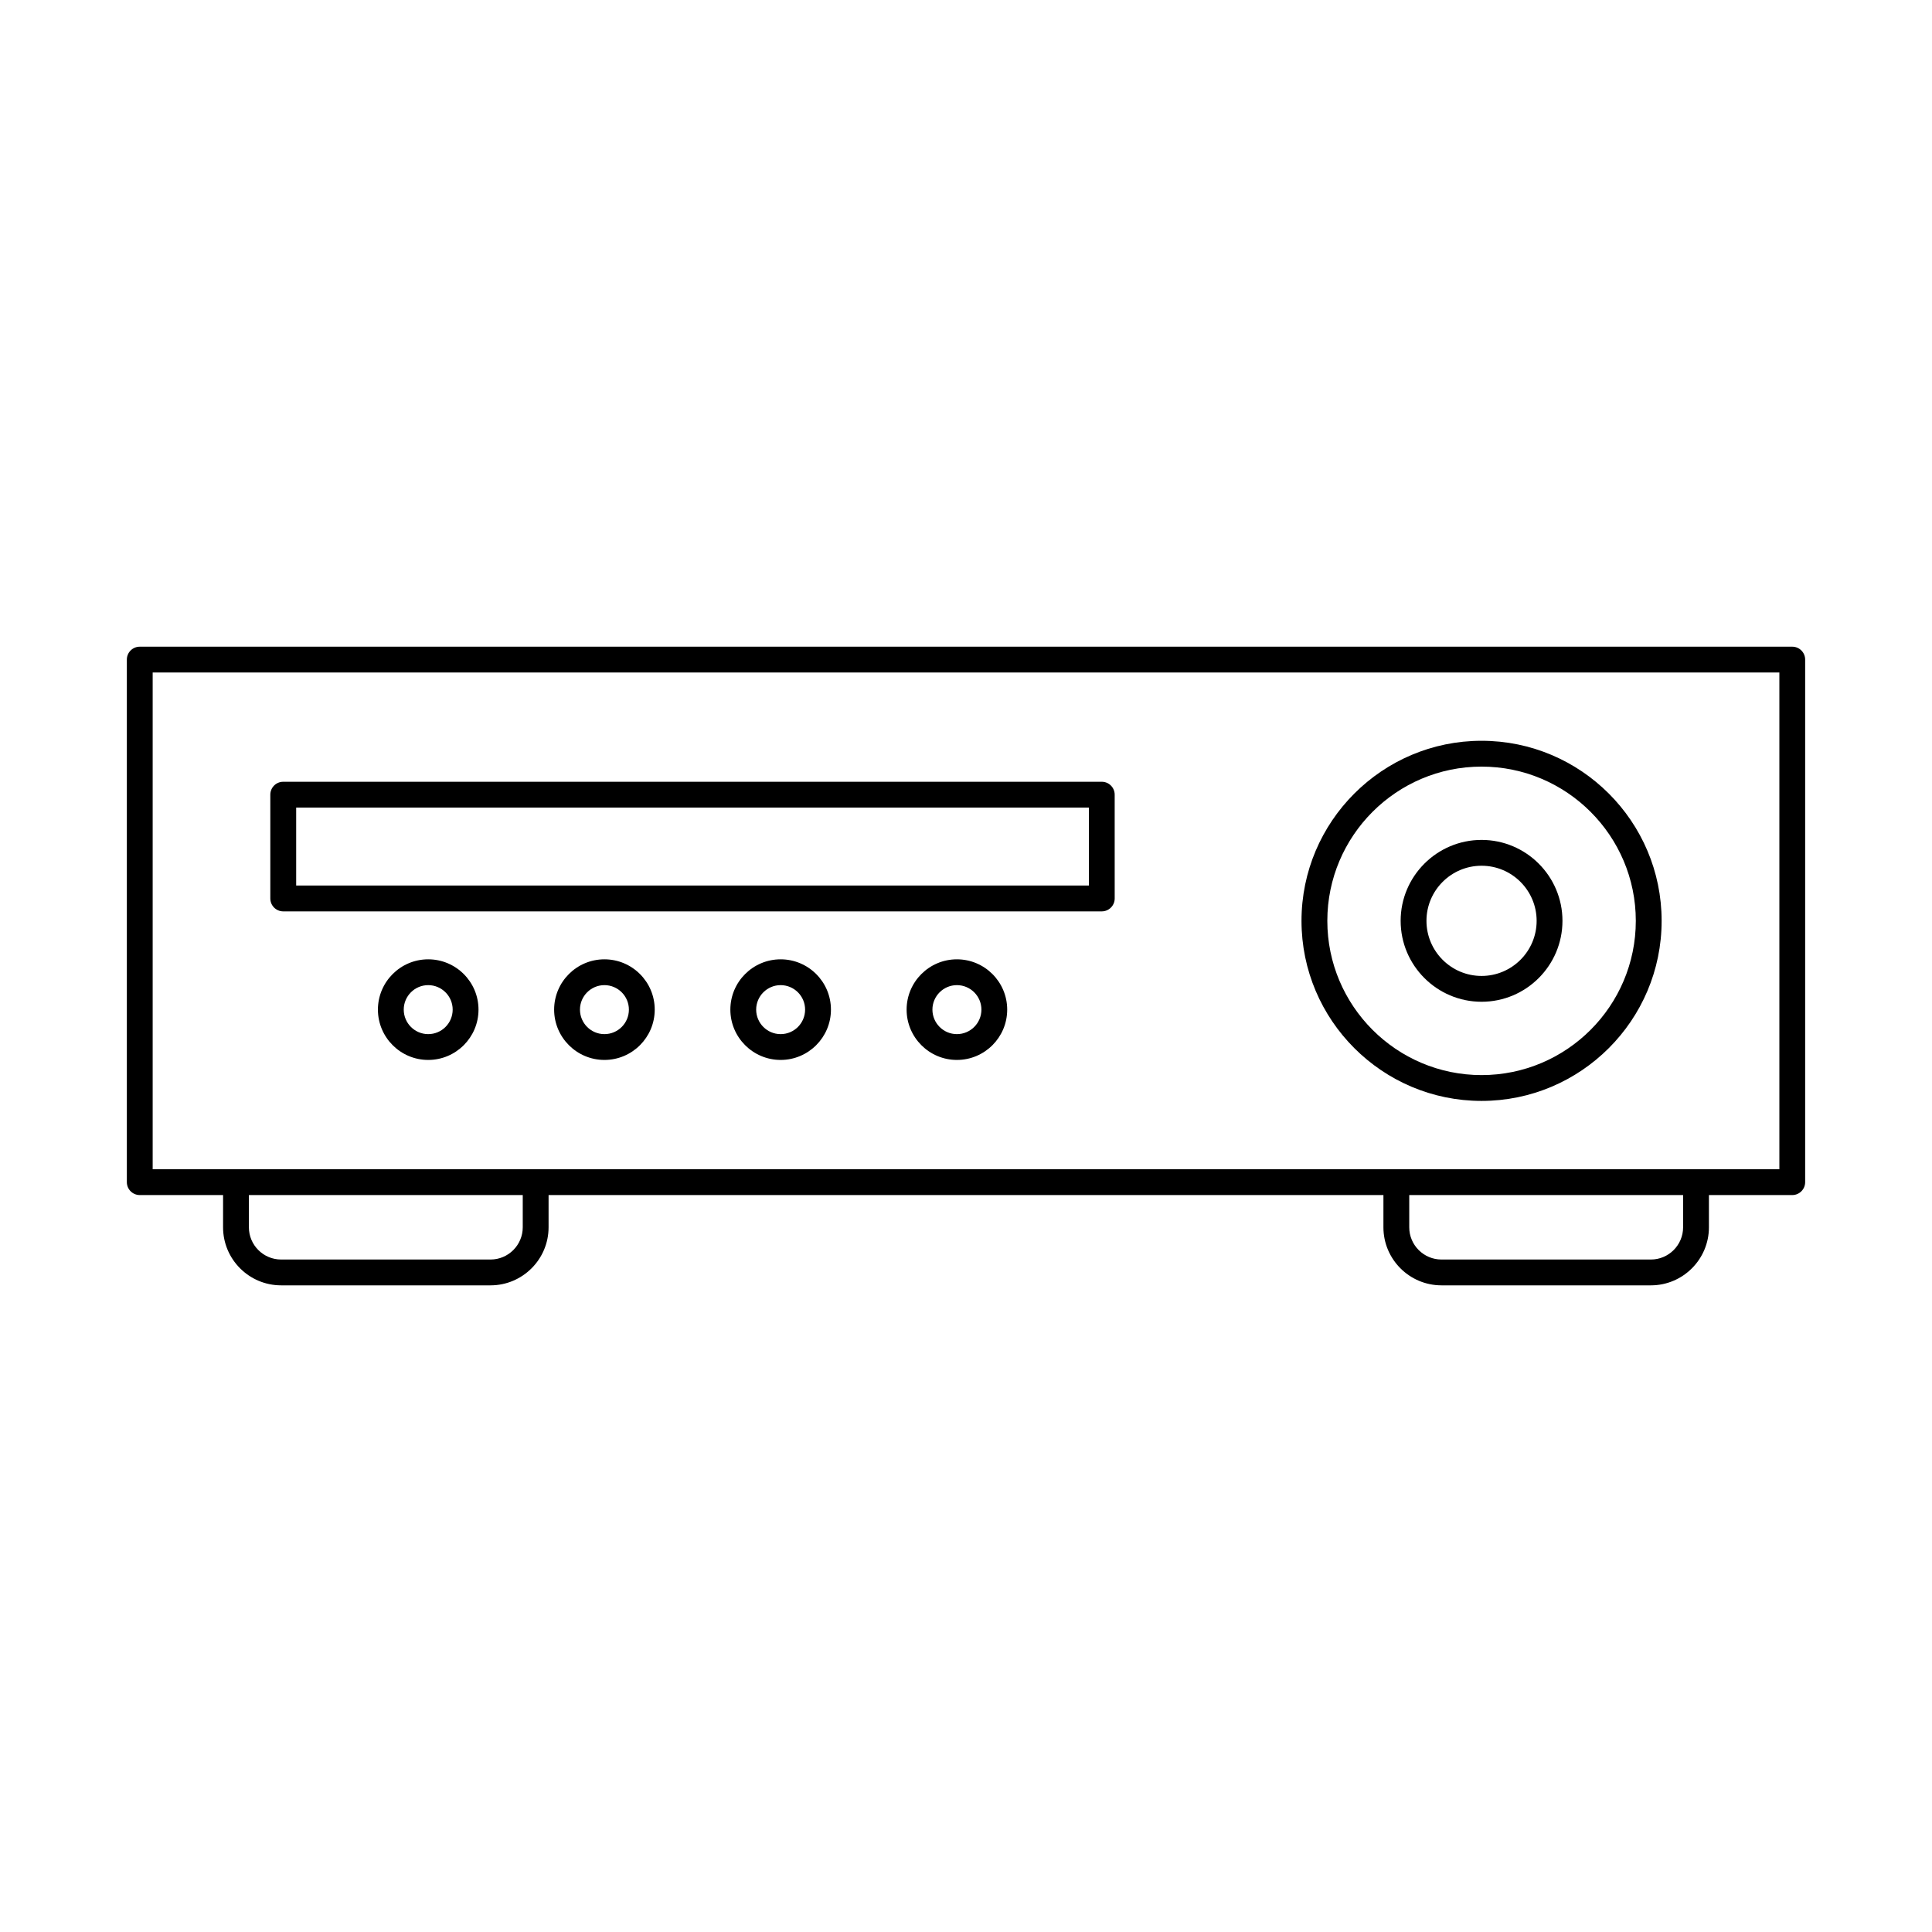 <?xml version="1.0" encoding="UTF-8"?>
<!-- Uploaded to: SVG Find, www.svgrepo.com, Generator: SVG Find Mixer Tools -->
<svg fill="#000000" width="800px" height="800px" version="1.1" viewBox="144 144 512 512" xmlns="http://www.w3.org/2000/svg">
 <g fill-rule="evenodd">
  <path d="m184.46 453.86h431.09v-131.64h-431.09zm434.51 6.844h-437.93c-1.887 0-3.426-1.531-3.426-3.422v-138.48c0-1.887 1.531-3.422 3.422-3.422h437.93c1.887 0 3.418 1.531 3.418 3.422v138.48c0 1.891-1.535 3.422-3.422 3.422z"/>
  <path d="m536.63 347.16c-22.539 0-40.875 18.336-40.875 40.875 0.004 22.539 18.336 40.875 40.875 40.875 22.543 0 40.875-18.336 40.875-40.875 0.004-22.539-18.336-40.875-40.875-40.875zm0 88.594c-26.316 0-47.719-21.41-47.719-47.719s21.398-47.719 47.719-47.719c26.312 0 47.719 21.41 47.719 47.719 0.004 26.309-21.41 47.719-47.719 47.719z"/>
  <path d="m257.48 405.07c-3.574 0-6.484 2.914-6.484 6.488 0.004 3.582 2.914 6.496 6.484 6.496 3.582 0 6.484-2.914 6.484-6.496 0-3.574-2.906-6.484-6.484-6.488zm0 19.824c-7.348 0-13.328-5.988-13.328-13.336 0.004-7.352 5.977-13.328 13.328-13.328 7.352 0 13.328 5.977 13.328 13.328 0.004 7.352-5.977 13.336-13.328 13.336z"/>
  <path d="m304.18 405.07c-3.57 0-6.484 2.914-6.484 6.488 0.004 3.582 2.914 6.496 6.484 6.496 3.586 0 6.484-2.914 6.484-6.496 0-3.574-2.906-6.484-6.484-6.488zm0 19.824c-7.348 0-13.328-5.988-13.328-13.336 0.004-7.352 5.977-13.328 13.328-13.328 7.352 0 13.328 5.977 13.328 13.328 0.004 7.352-5.977 13.336-13.328 13.336z"/>
  <path d="m350.88 405.07c-3.57 0-6.488 2.914-6.488 6.488 0 3.582 2.914 6.496 6.484 6.496 3.586 0 6.484-2.914 6.484-6.496 0-3.574-2.906-6.484-6.484-6.488zm0 19.824c-7.348 0-13.328-5.988-13.328-13.336 0.004-7.352 5.977-13.328 13.328-13.328 7.352 0 13.328 5.977 13.328 13.328 0.004 7.352-5.977 13.336-13.328 13.336z"/>
  <path d="m397.59 405.07c-3.57 0-6.488 2.914-6.488 6.488 0 3.582 2.914 6.496 6.488 6.496 3.582 0 6.496-2.914 6.496-6.496 0-3.574-2.914-6.484-6.492-6.488zm0 19.824c-7.348 0-13.328-5.988-13.328-13.336 0.004-7.352 5.977-13.328 13.328-13.328 7.348 0 13.328 5.977 13.328 13.328 0.004 7.352-5.977 13.336-13.328 13.336z"/>
  <path d="m222.49 378.68h210.08v-20.66h-210.08zm213.5 6.844h-216.93c-1.887 0-3.422-1.531-3.422-3.422v-27.504c0-1.891 1.531-3.422 3.418-3.422h216.93c1.887 0 3.418 1.535 3.418 3.422l0.004 27.504c0 1.887-1.535 3.422-3.426 3.422z"/>
  <path d="m536.63 373.43c-8.055 0-14.602 6.547-14.602 14.602s6.547 14.602 14.602 14.602c8.047 0 14.594-6.547 14.594-14.602s-6.547-14.602-14.594-14.602zm0 36.047c-11.824 0-21.445-9.621-21.445-21.445s9.621-21.445 21.445-21.445c11.824 0 21.438 9.621 21.438 21.445 0 11.82-9.613 21.445-21.434 21.445z"/>
  <path d="m273.99 484.63h-55.488c-8.492 0-15.387-6.906-15.387-15.387l0.004-11.965c0-1.887 1.527-3.422 3.418-3.422s3.422 1.531 3.422 3.422v11.965c0 4.711 3.828 8.543 8.543 8.543h55.488c4.715 0 8.543-3.832 8.543-8.543v-11.965c0-1.887 1.531-3.422 3.422-3.422 1.898 0 3.422 1.531 3.422 3.422v11.965c0 8.48-6.898 15.387-15.387 15.387z"/>
  <path d="m581.5 484.63h-55.492c-8.488 0-15.387-6.906-15.387-15.387l0.004-11.965c0-1.887 1.531-3.422 3.418-3.422 1.891 0 3.422 1.531 3.422 3.422v11.965c0 4.711 3.832 8.543 8.543 8.543h55.492c4.711 0 8.539-3.832 8.539-8.543l0.004-11.965c0-1.887 1.527-3.422 3.418-3.422 1.898 0 3.422 1.531 3.422 3.422v11.965c0 8.48-6.898 15.387-15.383 15.387z"/>
 </g>
</svg>